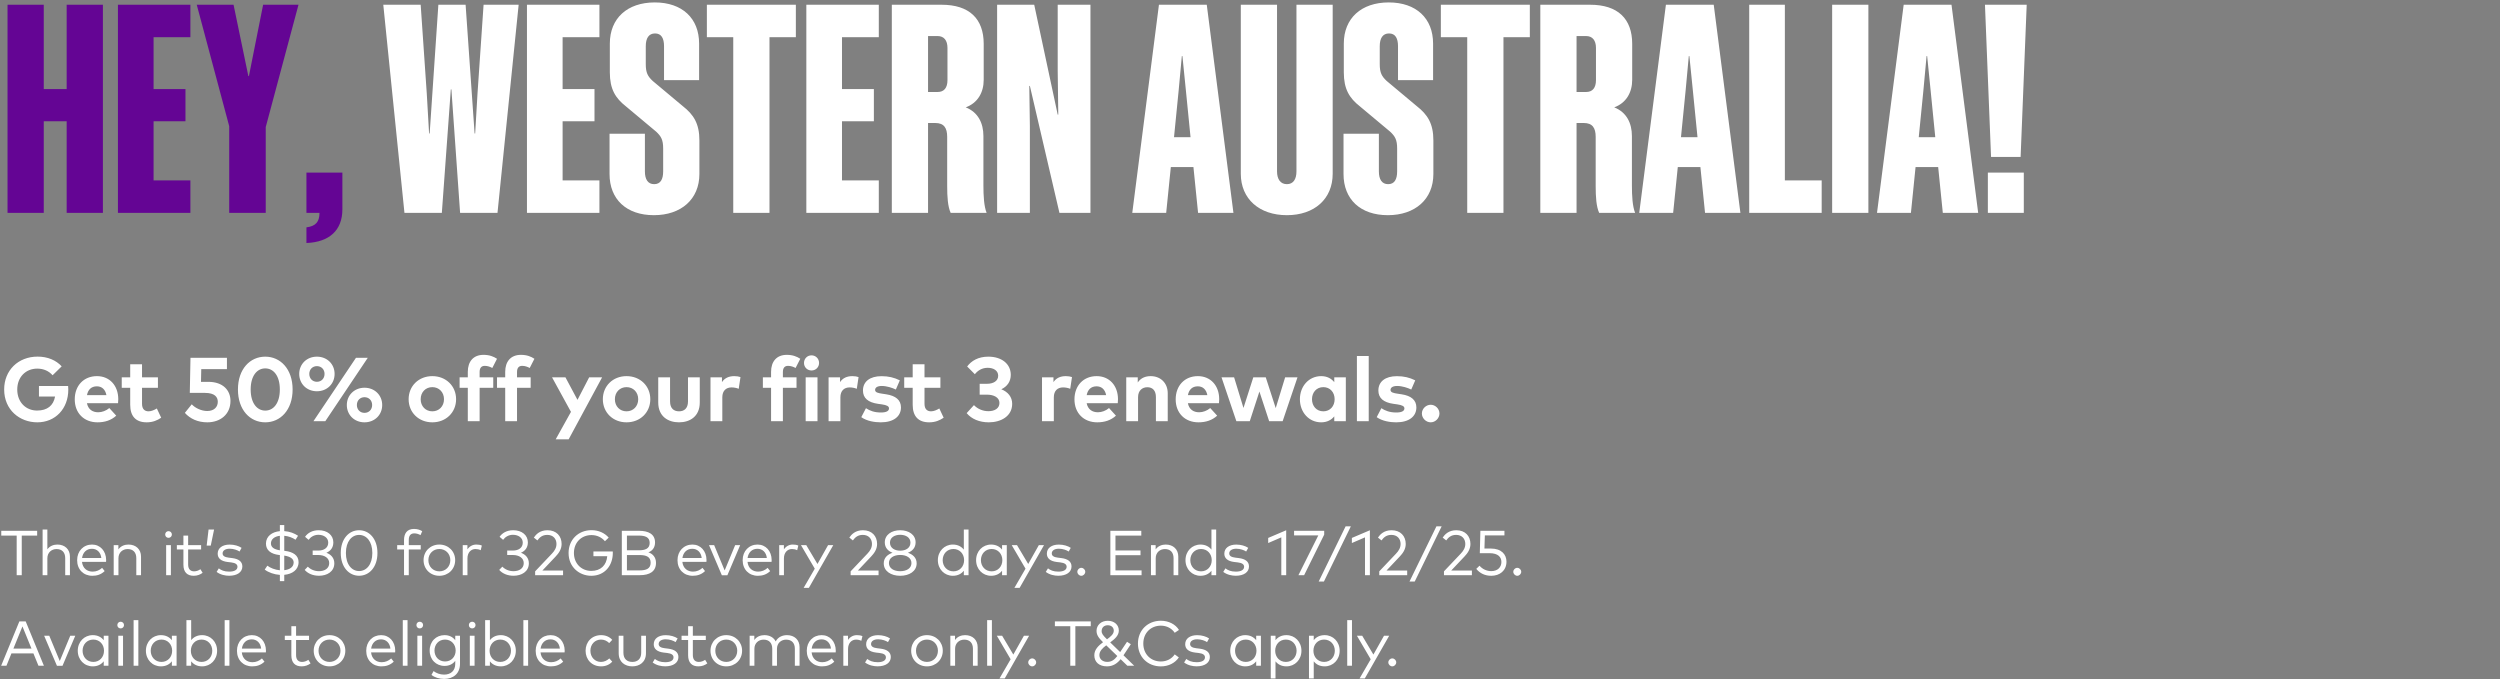 <svg width="552" height="150" viewBox="0 0 552 150" fill="none" xmlns="http://www.w3.org/2000/svg">
<rect x="0" y="0" width="552" height="150" fill="#808080" stroke="none"/>
<path d="M14.72 1.048H22.72V47H14.72V26.776H9.664V47H1.664V1.048H9.664V19.672H14.72V1.048ZM26.039 1.048H42.039V8.216H33.911V19.672H40.951V26.776H33.911V39.832H42.039V47H26.039V1.048ZM58.674 28.056V47H50.61V27.864L43.442 1.048H51.57L54.834 16.792H54.962L58.098 1.048H65.906L58.674 28.056ZM67.661 47V38.104H75.597V46.232C75.597 50.84 72.717 53.464 67.661 53.656V50.2C69.709 49.944 70.541 48.984 70.541 47H67.661Z" fill="#640594"/>
<path d="M101.59 47L99.669 19.736H99.541L97.558 47H89.302L84.629 1.048H92.885L94.23 20.632L94.742 29.464H94.87L96.79 1.048H102.806L104.79 29.464H104.918L105.43 20.696L106.774 1.048H114.518L109.846 47H101.59ZM116.352 1.048H132.352V8.216H124.224V19.672H131.264V26.776H124.224V39.832H132.352V47H116.352V1.048ZM146.427 37.848V32.792C146.427 30.872 145.979 30.104 144.891 29.08L138.235 23.512C135.867 21.656 134.651 19.672 134.651 15.96V9.624C134.651 4.056 138.491 0.536 144.571 0.536C150.651 0.536 154.363 4.056 154.363 9.624V17.688H146.619V10.2C146.619 8.472 146.043 7.384 144.635 7.384C143.227 7.384 142.587 8.472 142.587 10.2V14.168C142.587 16.088 143.035 16.856 144.123 17.88L150.779 23.448C153.147 25.304 154.427 27.288 154.427 31V38.424C154.427 43.992 150.395 47.512 144.379 47.512C138.299 47.512 134.587 43.992 134.587 38.424V29.528H142.395V37.848C142.395 39.576 143.035 40.664 144.443 40.664C145.851 40.664 146.427 39.576 146.427 37.848ZM175.726 8.216H169.902V47H161.902V8.216H156.078V1.048H175.726V8.216ZM178.039 1.048H194.039V8.216H185.911V19.672H192.951V26.776H185.911V39.832H194.039V47H178.039V1.048ZM206.514 27.16H204.914V47H196.914V1.048H207.922C214.002 1.048 217.202 4.12 217.202 9.688V17.624C217.202 20.44 215.858 22.744 213.234 23.704C215.986 24.792 217.138 27.224 217.138 30.04V40.92C217.138 43.288 217.266 45.528 217.842 47H209.906C209.266 45.592 209.138 43.416 209.138 41.112V30.232C209.138 28.248 208.434 27.16 206.514 27.16ZM209.202 10.584C209.202 8.92 208.434 7.96 207.026 7.96H204.914V20.312H207.026C208.434 20.312 209.202 19.416 209.202 17.688V10.584ZM227.396 18.968H227.268L227.396 27.864V47H220.164V1.048H228.356L233.54 25.304H233.668L233.54 15.64V1.048H240.772V47H233.924L227.396 18.968ZM255.894 1.048H266.454L272.342 47H264.534L263.51 36.888H258.518L257.494 47H250.006L255.894 1.048ZM260.246 19.992L259.222 30.296H262.87L261.846 19.992L261.078 12.376H260.95L260.246 19.992ZM286.257 37.848V1.048H294.257V38.36C294.257 43.928 290.225 47.512 284.145 47.512C278.065 47.512 273.969 43.928 273.969 38.36V1.048H281.969V37.848C281.969 39.576 282.737 40.664 284.145 40.664C285.553 40.664 286.257 39.576 286.257 37.848ZM308.489 37.848V32.792C308.489 30.872 308.041 30.104 306.953 29.08L300.297 23.512C297.929 21.656 296.713 19.672 296.713 15.96V9.624C296.713 4.056 300.553 0.536 306.633 0.536C312.713 0.536 316.425 4.056 316.425 9.624V17.688H308.681V10.2C308.681 8.472 308.105 7.384 306.697 7.384C305.289 7.384 304.649 8.472 304.649 10.2V14.168C304.649 16.088 305.097 16.856 306.185 17.88L312.841 23.448C315.209 25.304 316.489 27.288 316.489 31V38.424C316.489 43.992 312.457 47.512 306.441 47.512C300.361 47.512 296.649 43.992 296.649 38.424V29.528H304.457V37.848C304.457 39.576 305.097 40.664 306.505 40.664C307.913 40.664 308.489 39.576 308.489 37.848ZM337.788 8.216H331.964V47H323.964V8.216H318.14V1.048H337.788V8.216ZM349.702 27.16H348.102V47H340.102V1.048H351.11C357.19 1.048 360.39 4.12 360.39 9.688V17.624C360.39 20.44 359.046 22.744 356.422 23.704C359.174 24.792 360.326 27.224 360.326 30.04V40.92C360.326 43.288 360.454 45.528 361.03 47H353.094C352.454 45.592 352.326 43.416 352.326 41.112V30.232C352.326 28.248 351.622 27.16 349.702 27.16ZM352.39 10.584C352.39 8.92 351.622 7.96 350.214 7.96H348.102V20.312H350.214C351.622 20.312 352.39 19.416 352.39 17.688V10.584ZM367.832 1.048H378.392L384.28 47H376.472L375.448 36.888H370.456L369.432 47H361.944L367.832 1.048ZM372.184 19.992L371.16 30.296H374.808L373.784 19.992L373.016 12.376H372.888L372.184 19.992ZM386.227 1.048H394.099V39.832H402.227V47H386.227V1.048ZM412.539 1.048V47H404.539V1.048H412.539ZM420.332 1.048H430.892L436.78 47H428.972L427.948 36.888H422.956L421.932 47H414.444L420.332 1.048ZM424.684 19.992L423.66 30.296H427.308L426.284 19.992L425.516 12.376H425.388L424.684 19.992ZM446.151 34.648H439.623L438.279 1.048H447.495L446.151 34.648ZM438.919 47V38.104H446.855V47H438.919Z" fill="white"/>
<path d="M8.24 93.25C4.36 93.25 0.92 90.52 0.92 86C0.92 81.77 4.01 78.74 8.31 78.74C10.53 78.74 12.38 79.54 13.62 80.89L11.61 82.86C10.82 81.95 9.66 81.39 8.23 81.39C5.67 81.39 3.81 83.27 3.81 86C3.81 88.86 5.76 90.65 8.18 90.65C10.46 90.65 11.79 89.55 12.16 87.56H8.6V85.23H15.04C15.07 85.5 15.08 85.76 15.08 86.02C15.08 90.26 12.21 93.25 8.24 93.25ZM21.535 93.25C18.565 93.25 16.505 91.23 16.505 88.18C16.505 85.13 18.505 83.05 21.405 83.05C24.195 83.05 26.105 85.12 26.115 88.14C26.115 88.44 26.095 88.8 26.065 89.02H19.195C19.475 90.42 20.455 91.03 21.685 91.03C22.525 91.03 23.435 90.69 24.135 90.1L25.665 91.78C24.565 92.79 23.165 93.25 21.535 93.25ZM19.205 87.24H23.495C23.255 86 22.505 85.3 21.385 85.3C20.155 85.3 19.435 86.04 19.205 87.24ZM32.38 93.25C29.98 93.25 28.75 91.89 28.75 89.38V85.63H26.88V83.31H28.75V80.43H31.36V83.31H34.87V85.63H31.36V89.17C31.36 90.38 32 90.82 32.81 90.82C33.43 90.82 34.1 90.51 34.63 90.19L35.59 92.23C34.74 92.81 33.76 93.25 32.38 93.25ZM45.778 93.25C43.688 93.25 41.978 92.47 40.818 91.16L42.338 89.27C43.098 90.1 44.468 90.75 45.758 90.75C47.318 90.75 48.088 89.83 48.088 88.72C48.088 87.67 47.428 86.75 45.238 86.75H41.908L42.058 79H50.108V81.51H44.438L44.378 84.31H45.988C49.248 84.31 50.888 86.18 50.888 88.52C50.888 91.53 48.608 93.25 45.778 93.25ZM58.568 93.25C55.218 93.25 52.538 90.53 52.538 86C52.538 81.47 55.218 78.75 58.568 78.75C61.908 78.75 64.608 81.47 64.608 86C64.608 90.53 61.908 93.25 58.568 93.25ZM58.568 90.66C60.368 90.66 61.788 89.06 61.788 86C61.788 82.94 60.368 81.34 58.568 81.34C56.778 81.34 55.348 82.94 55.348 86C55.348 89.06 56.778 90.66 58.568 90.66ZM69.969 86.39C67.739 86.39 66.069 84.76 66.069 82.56C66.069 80.38 67.739 78.75 69.969 78.75C72.209 78.75 73.879 80.38 73.879 82.56C73.879 84.76 72.209 86.39 69.969 86.39ZM71.829 93H69.209L78.599 79H81.209L71.829 93ZM69.969 84.3C70.949 84.3 71.659 83.58 71.659 82.56C71.659 81.56 70.949 80.84 69.969 80.84C69.009 80.84 68.289 81.56 68.289 82.56C68.289 83.58 69.009 84.3 69.969 84.3ZM80.479 93.25C78.249 93.25 76.579 91.62 76.579 89.43C76.579 87.27 78.249 85.61 80.479 85.61C82.719 85.61 84.389 87.25 84.389 89.43C84.389 91.62 82.719 93.25 80.479 93.25ZM80.479 91.16C81.459 91.16 82.169 90.44 82.169 89.43C82.169 88.42 81.459 87.7 80.479 87.7C79.509 87.7 78.799 88.42 78.799 89.43C78.799 90.44 79.509 91.16 80.479 91.16ZM95.456 93.25C92.445 93.25 90.225 91.07 90.225 88.15C90.225 85.23 92.445 83.05 95.456 83.05C98.475 83.05 100.705 85.23 100.705 88.15C100.705 91.07 98.475 93.25 95.456 93.25ZM95.456 90.82C96.925 90.82 98.035 89.72 98.035 88.15C98.035 86.58 96.925 85.48 95.456 85.48C93.986 85.48 92.885 86.58 92.885 88.15C92.885 89.72 93.986 90.82 95.456 90.82ZM105.9 93H103.29V85.63H101.48V83.31H103.29V82.11C103.29 79.84 104.5 78.35 106.76 78.35C108.08 78.35 109 78.73 109.74 79.22L108.7 81.25C108.22 80.99 107.65 80.78 107.04 80.78C106.29 80.78 105.9 81.24 105.9 82.14V83.31H108.91V85.63H105.9V93ZM114.16 93H111.55V85.63H109.74V83.31H111.55V82.11C111.55 79.84 112.76 78.35 115.02 78.35C116.34 78.35 117.26 78.73 118 79.22L116.96 81.25C116.48 80.99 115.91 80.78 115.3 80.78C114.55 80.78 114.16 81.24 114.16 82.14V83.31H117.17V85.63H114.16V93ZM125.559 97H122.699L126.069 90.94L121.889 83.31H124.849L127.509 88.29L130.089 83.31H132.949L125.559 97ZM138.337 93.25C135.327 93.25 133.107 91.07 133.107 88.15C133.107 85.23 135.327 83.05 138.337 83.05C141.357 83.05 143.587 85.23 143.587 88.15C143.587 91.07 141.357 93.25 138.337 93.25ZM138.337 90.82C139.807 90.82 140.917 89.72 140.917 88.15C140.917 86.58 139.807 85.48 138.337 85.48C136.867 85.48 135.767 86.58 135.767 88.15C135.767 89.72 136.867 90.82 138.337 90.82ZM149.929 93.25C147.499 93.25 145.339 91.93 145.339 88.87V83.31H147.949V88.64C147.949 90.19 148.799 90.82 149.929 90.82C151.049 90.82 151.909 90.19 151.909 88.64V83.31H154.509V88.87C154.509 91.93 152.349 93.25 149.929 93.25ZM159.487 93H156.877V83.31H159.407V84.37C160.017 83.46 160.947 83.05 162.137 83.05C162.697 83.05 163.137 83.13 163.497 83.26L163.107 85.85C162.677 85.66 162.057 85.54 161.527 85.54C160.317 85.54 159.487 86.28 159.487 87.72V93ZM172.862 93H170.252V85.63H168.442V83.31H170.252V82.11C170.252 79.84 171.462 78.35 173.722 78.35C175.042 78.35 175.962 78.73 176.702 79.22L175.662 81.25C175.182 80.99 174.612 80.78 174.002 80.78C173.252 80.78 172.862 81.24 172.862 82.14V83.31H175.872V85.63H172.862V93ZM179.182 81.8C178.242 81.8 177.522 81.08 177.522 80.14C177.522 79.2 178.242 78.46 179.182 78.46C180.122 78.46 180.852 79.2 180.852 80.14C180.852 81.08 180.122 81.8 179.182 81.8ZM180.502 93H177.892V83.31H180.502V93ZM185.56 93H182.95V83.31H185.48V84.37C186.09 83.46 187.02 83.05 188.21 83.05C188.77 83.05 189.21 83.13 189.57 83.26L189.18 85.85C188.75 85.66 188.13 85.54 187.6 85.54C186.39 85.54 185.56 86.28 185.56 87.72V93ZM194.483 93.25C193.163 93.25 191.433 93 190.173 92.11L191.203 90.13C192.033 90.68 193.043 91.08 194.503 91.08C195.713 91.08 196.293 90.74 196.293 90.17C196.293 89.7 195.803 89.44 194.683 89.28L193.893 89.17C191.653 88.86 190.543 87.88 190.543 86.23C190.543 84.24 192.083 83.06 194.633 83.06C196.183 83.06 197.393 83.35 198.683 83.98L197.803 86.01C197.033 85.63 195.803 85.23 194.713 85.22C193.723 85.22 193.223 85.57 193.223 86.1C193.223 86.66 193.923 86.8 194.803 86.93L195.663 87.06C197.763 87.38 198.933 88.32 198.933 89.96C198.933 91.96 197.293 93.25 194.483 93.25ZM205.151 93.25C202.751 93.25 201.521 91.89 201.521 89.38V85.63H199.651V83.31H201.521V80.43H204.131V83.31H207.641V85.63H204.131V89.17C204.131 90.38 204.771 90.82 205.581 90.82C206.201 90.82 206.871 90.51 207.401 90.19L208.361 92.23C207.511 92.81 206.531 93.25 205.151 93.25ZM218.329 93.25C216.229 93.25 214.499 92.5 213.439 91.22L215.049 89.45C215.859 90.3 217.029 90.79 218.229 90.79C219.589 90.79 220.679 90.2 220.679 88.97C220.679 87.77 219.449 87.14 217.939 87.14H216.309V84.74H217.949C219.309 84.74 220.399 84.14 220.399 82.96C220.399 81.83 219.379 81.21 218.079 81.21C216.779 81.21 215.819 81.88 215.249 82.63L213.549 80.92C214.469 79.68 215.989 78.75 218.219 78.75C221.169 78.75 223.179 80.35 223.179 82.77C223.179 84.25 222.389 85.34 221.089 85.95C222.559 86.53 223.489 87.65 223.489 89.16C223.489 91.92 220.979 93.25 218.329 93.25ZM232.685 93H230.075V83.31H232.605V84.37C233.215 83.46 234.145 83.05 235.335 83.05C235.895 83.05 236.335 83.13 236.695 83.26L236.305 85.85C235.875 85.66 235.255 85.54 234.725 85.54C233.515 85.54 232.685 86.28 232.685 87.72V93ZM242.272 93.25C239.302 93.25 237.242 91.23 237.242 88.18C237.242 85.13 239.242 83.05 242.142 83.05C244.932 83.05 246.842 85.12 246.852 88.14C246.852 88.44 246.832 88.8 246.802 89.02H239.932C240.212 90.42 241.192 91.03 242.422 91.03C243.262 91.03 244.172 90.69 244.872 90.1L246.402 91.78C245.302 92.79 243.902 93.25 242.272 93.25ZM239.942 87.24H244.232C243.992 86 243.242 85.3 242.122 85.3C240.892 85.3 240.172 86.04 239.942 87.24ZM251.285 93H248.675V83.31H251.215V84.45C251.905 83.42 252.965 83.05 254.065 83.05C256.265 83.05 257.835 84.58 257.835 86.83V93H255.225V87.67C255.225 86.27 254.525 85.5 253.335 85.5C252.215 85.5 251.285 86.23 251.285 87.69V93ZM264.621 93.25C261.651 93.25 259.591 91.23 259.591 88.18C259.591 85.13 261.591 83.05 264.491 83.05C267.281 83.05 269.191 85.12 269.201 88.14C269.201 88.44 269.181 88.8 269.151 89.02H262.281C262.561 90.42 263.541 91.03 264.771 91.03C265.611 91.03 266.521 90.69 267.221 90.1L268.751 91.78C267.651 92.79 266.251 93.25 264.621 93.25ZM262.291 87.24H266.581C266.341 86 265.591 85.3 264.471 85.3C263.241 85.3 262.521 86.04 262.291 87.24ZM275.949 93H272.989L269.709 83.31H272.489L274.559 90.08L276.729 83.31H279.479L281.679 90.11L283.759 83.31H286.489L283.209 93H280.229L278.079 86.45L275.949 93ZM291.708 93.25C289.038 93.25 287.018 91.06 287.018 88.15C287.018 85.24 289.038 83.05 291.708 83.05C293.038 83.05 293.968 83.59 294.608 84.38V83.31H297.158V93H294.608V91.93C293.978 92.71 293.038 93.25 291.708 93.25ZM292.188 90.82C293.678 90.82 294.688 89.68 294.688 88.15C294.688 86.62 293.678 85.48 292.188 85.48C290.658 85.48 289.688 86.67 289.688 88.15C289.688 89.63 290.658 90.82 292.188 90.82ZM302.214 93H299.604V78.6H302.214V93ZM308.285 93.25C306.965 93.25 305.235 93 303.975 92.11L305.005 90.13C305.835 90.68 306.845 91.08 308.305 91.08C309.515 91.08 310.095 90.74 310.095 90.17C310.095 89.7 309.605 89.44 308.485 89.28L307.695 89.17C305.455 88.86 304.345 87.88 304.345 86.23C304.345 84.24 305.885 83.06 308.435 83.06C309.985 83.06 311.195 83.35 312.485 83.98L311.605 86.01C310.835 85.63 309.605 85.23 308.515 85.22C307.525 85.22 307.025 85.57 307.025 86.1C307.025 86.66 307.725 86.8 308.605 86.93L309.465 87.06C311.565 87.38 312.735 88.32 312.735 89.96C312.735 91.96 311.095 93.25 308.285 93.25ZM315.902 93.25C314.862 93.25 313.952 92.35 313.952 91.3C313.952 90.26 314.862 89.37 315.902 89.37C316.932 89.37 317.832 90.26 317.832 91.3C317.832 92.35 316.932 93.25 315.902 93.25Z" fill="white"/>
<path d="M4.802 127H3.682V118.264H0.28V117.2H8.204V118.264H4.802V127ZM10.458 127H9.408V116.92H10.458V121.295C11.004 120.525 11.872 120.238 12.677 120.238C14.315 120.238 15.442 121.288 15.442 122.891V127H14.399V123.234C14.399 121.974 13.699 121.232 12.488 121.232C11.375 121.232 10.458 122.002 10.458 123.262V127ZM20.385 127.133C18.425 127.133 17.032 125.74 17.032 123.689C17.032 121.659 18.432 120.238 20.322 120.238C22.121 120.238 23.423 121.645 23.437 123.661C23.437 123.794 23.43 123.934 23.416 124.053H18.103C18.25 125.481 19.251 126.216 20.448 126.216C21.267 126.216 21.981 125.901 22.548 125.383L23.108 126.097C22.282 126.888 21.358 127.133 20.385 127.133ZM18.117 123.206H22.373C22.24 121.967 21.428 121.169 20.301 121.169C19.076 121.169 18.285 122.009 18.117 123.206ZM26.154 127H25.104V120.371H26.14V121.316C26.679 120.525 27.561 120.238 28.373 120.238C30.011 120.238 31.138 121.288 31.138 122.891V127H30.095V123.234C30.095 121.974 29.395 121.232 28.184 121.232C27.071 121.232 26.154 122.002 26.154 123.262V127ZM37.209 118.754C36.789 118.754 36.474 118.439 36.474 118.019C36.474 117.599 36.789 117.277 37.209 117.277C37.622 117.277 37.951 117.599 37.951 118.019C37.951 118.439 37.622 118.754 37.209 118.754ZM37.734 127H36.684V120.371H37.734V127ZM42.774 127.133C41.346 127.133 40.499 126.349 40.499 124.683V121.316H39.05V120.371H40.499V118.264H41.542V120.371H44.405V121.316H41.542V124.662C41.542 125.698 42.088 126.153 42.858 126.153C43.369 126.153 43.866 125.964 44.251 125.684L44.741 126.475C44.244 126.853 43.586 127.133 42.774 127.133ZM46.535 120.469H45.632L46.052 116.92H47.27L46.535 120.469ZM50.592 127.126C49.738 127.126 48.667 126.916 47.827 126.279L48.31 125.495C48.814 125.887 49.486 126.216 50.606 126.216C51.726 126.216 52.433 125.845 52.433 125.145C52.433 124.613 51.985 124.291 51.047 124.179L50.256 124.088C48.765 123.906 48.065 123.241 48.065 122.254C48.065 121.001 49.122 120.245 50.711 120.245C51.754 120.245 52.706 120.539 53.343 120.966L52.888 121.778C52.461 121.484 51.614 121.155 50.718 121.155C49.773 121.155 49.15 121.554 49.15 122.198C49.15 122.751 49.633 123.024 50.501 123.129L51.285 123.227C52.692 123.409 53.511 123.99 53.511 125.075C53.511 126.335 52.377 127.126 50.592 127.126ZM62.762 128.309H61.796V126.937C60.564 126.853 59.248 126.398 58.45 125.761L59.031 124.9C59.626 125.376 60.718 125.824 61.796 125.915V122.562L61.537 122.527C59.871 122.31 58.709 121.533 58.723 120.007C58.744 118.404 60.067 117.438 61.796 117.277V115.94H62.762V117.27C64.001 117.354 65.009 117.76 65.807 118.299L65.254 119.174C64.596 118.726 63.728 118.383 62.762 118.299V121.617L62.986 121.645C64.652 121.855 65.947 122.59 65.926 124.151C65.905 125.831 64.519 126.762 62.762 126.923V128.309ZM61.796 121.505V118.306C60.627 118.439 59.829 119.048 59.822 119.979C59.815 120.784 60.424 121.295 61.796 121.505ZM62.762 122.674V125.901C63.959 125.768 64.827 125.208 64.841 124.2C64.848 123.381 64.099 122.884 62.762 122.674ZM70.451 127.126C69.086 127.126 67.987 126.643 67.273 125.838L67.966 125.117C68.575 125.747 69.464 126.118 70.43 126.118C71.648 126.118 72.691 125.544 72.691 124.326C72.691 123.192 71.627 122.548 70.325 122.548H69.037V121.561H70.318C71.522 121.561 72.474 120.973 72.474 119.811C72.474 118.754 71.529 118.082 70.297 118.082C69.317 118.082 68.568 118.593 68.134 119.195L67.357 118.53C67.924 117.697 68.939 117.074 70.36 117.074C72.292 117.074 73.601 118.166 73.601 119.755C73.601 120.91 72.992 121.659 72.068 122.051C73.104 122.429 73.818 123.22 73.818 124.375C73.818 126.237 72.18 127.126 70.451 127.126ZM79.287 127.126C77.061 127.126 75.241 125.236 75.241 122.1C75.241 118.957 77.061 117.074 79.287 117.074C81.52 117.074 83.34 118.957 83.34 122.1C83.34 125.236 81.52 127.126 79.287 127.126ZM79.287 126.09C80.904 126.09 82.213 124.669 82.213 122.1C82.213 119.531 80.904 118.11 79.287 118.11C77.684 118.11 76.375 119.531 76.375 122.1C76.375 124.669 77.684 126.09 79.287 126.09ZM90.259 127H89.209V121.316H87.697V120.371H89.209V119.237C89.209 117.823 89.846 116.787 91.414 116.787C92.163 116.787 92.758 116.997 93.227 117.284L92.849 118.159C92.492 117.949 91.988 117.767 91.484 117.767C90.63 117.767 90.259 118.313 90.259 119.237V120.371H92.898V121.316H90.259V127ZM97.009 127.133C95.014 127.133 93.523 125.649 93.523 123.682C93.523 121.722 95.014 120.238 97.009 120.238C99.004 120.238 100.502 121.722 100.502 123.682C100.502 125.649 99.004 127.133 97.009 127.133ZM97.009 126.153C98.381 126.153 99.431 125.117 99.431 123.682C99.431 122.254 98.381 121.218 97.009 121.218C95.63 121.218 94.587 122.254 94.587 123.682C94.587 125.117 95.63 126.153 97.009 126.153ZM103.212 127H102.169V120.371H103.205V121.302C103.66 120.623 104.36 120.238 105.172 120.238C105.648 120.238 106.04 120.301 106.39 120.462L106.138 121.491C105.816 121.316 105.375 121.225 104.99 121.225C103.954 121.225 103.212 122.037 103.212 123.29V127ZM113.403 127.126C112.038 127.126 110.939 126.643 110.225 125.838L110.918 125.117C111.527 125.747 112.416 126.118 113.382 126.118C114.6 126.118 115.643 125.544 115.643 124.326C115.643 123.192 114.579 122.548 113.277 122.548H111.989V121.561H113.27C114.474 121.561 115.426 120.973 115.426 119.811C115.426 118.754 114.481 118.082 113.249 118.082C112.269 118.082 111.52 118.593 111.086 119.195L110.309 118.53C110.876 117.697 111.891 117.074 113.312 117.074C115.244 117.074 116.553 118.166 116.553 119.755C116.553 120.91 115.944 121.659 115.02 122.051C116.056 122.429 116.77 123.22 116.77 124.375C116.77 126.237 115.132 127.126 113.403 127.126ZM124.325 127H118.158V126.153L121.861 122.247C122.463 121.617 122.869 120.945 122.869 120.105C122.869 118.978 122.141 118.103 120.839 118.103C119.726 118.103 119.117 118.684 118.655 119.328L117.871 118.698C118.333 118.012 119.194 117.074 120.874 117.074C122.862 117.074 124.003 118.376 124.003 120.105C124.003 121.323 123.324 122.198 122.687 122.877L119.761 125.971H124.325V127ZM130.552 127.133C127.976 127.133 125.54 125.271 125.54 122.1C125.54 119.153 127.71 117.06 130.601 117.06C132.155 117.06 133.506 117.676 134.402 118.705L133.569 119.503C132.876 118.663 131.819 118.145 130.601 118.145C128.403 118.145 126.723 119.741 126.723 122.1C126.723 124.459 128.403 126.055 130.552 126.055C132.624 126.055 133.905 124.823 134.08 122.814H131.028V121.764H135.298C135.305 121.862 135.312 121.96 135.312 122.051C135.312 124.907 133.506 127.133 130.552 127.133ZM141.274 127H137.298V117.2H141.092C143.15 117.2 144.634 117.921 144.634 119.783C144.634 120.889 144.039 121.645 143.157 121.953C144.137 122.275 144.844 123.059 144.844 124.277C144.844 126.181 143.444 127 141.274 127ZM138.425 118.257V121.505H141.057C142.408 121.505 143.451 121.183 143.451 119.867C143.451 118.586 142.401 118.257 141.05 118.257H138.425ZM138.425 122.555V125.943H141.225C142.695 125.943 143.661 125.558 143.661 124.242C143.661 122.94 142.695 122.555 141.225 122.555H138.425ZM152.946 127.133C150.986 127.133 149.593 125.74 149.593 123.689C149.593 121.659 150.993 120.238 152.883 120.238C154.682 120.238 155.984 121.645 155.998 123.661C155.998 123.794 155.991 123.934 155.977 124.053H150.664C150.811 125.481 151.812 126.216 153.009 126.216C153.828 126.216 154.542 125.901 155.109 125.383L155.669 126.097C154.843 126.888 153.919 127.133 152.946 127.133ZM150.678 123.206H154.934C154.801 121.967 153.989 121.169 152.862 121.169C151.637 121.169 150.846 122.009 150.678 123.206ZM160.607 127.014H159.382L156.554 120.371H157.688L160.005 125.95L162.322 120.371H163.428L160.607 127.014ZM167.33 127.133C165.37 127.133 163.977 125.74 163.977 123.689C163.977 121.659 165.377 120.238 167.267 120.238C169.066 120.238 170.368 121.645 170.382 123.661C170.382 123.794 170.375 123.934 170.361 124.053H165.048C165.195 125.481 166.196 126.216 167.393 126.216C168.212 126.216 168.926 125.901 169.493 125.383L170.053 126.097C169.227 126.888 168.303 127.133 167.33 127.133ZM165.062 123.206H169.318C169.185 121.967 168.373 121.169 167.246 121.169C166.021 121.169 165.23 122.009 165.062 123.206ZM173.092 127H172.049V120.371H173.085V121.302C173.54 120.623 174.24 120.238 175.052 120.238C175.528 120.238 175.92 120.301 176.27 120.462L176.018 121.491C175.696 121.316 175.255 121.225 174.87 121.225C173.834 121.225 173.092 122.037 173.092 123.29V127ZM178.6 129.8H177.445L179.902 125.565L176.857 120.371H178.026L180.497 124.529L182.835 120.371H183.983L178.6 129.8ZM193.986 127H187.819V126.153L191.522 122.247C192.124 121.617 192.53 120.945 192.53 120.105C192.53 118.978 191.802 118.103 190.5 118.103C189.387 118.103 188.778 118.684 188.316 119.328L187.532 118.698C187.994 118.012 188.855 117.074 190.535 117.074C192.523 117.074 193.664 118.376 193.664 120.105C193.664 121.323 192.985 122.198 192.348 122.877L189.422 125.971H193.986V127ZM198.764 127.133C196.762 127.133 195.131 126.139 195.131 124.389C195.131 123.136 195.999 122.408 197.07 122.051C196.111 121.687 195.362 120.959 195.362 119.755C195.362 118.054 196.895 117.074 198.764 117.074C200.633 117.074 202.166 118.054 202.166 119.755C202.166 120.959 201.417 121.687 200.458 122.051C201.529 122.408 202.397 123.136 202.397 124.389C202.397 126.139 200.766 127.133 198.764 127.133ZM198.764 121.589C200.003 121.589 201.025 120.987 201.025 119.811C201.025 118.684 200.003 118.082 198.764 118.082C197.525 118.082 196.503 118.684 196.503 119.811C196.503 120.987 197.525 121.589 198.764 121.589ZM198.764 126.125C200.129 126.125 201.249 125.509 201.249 124.326C201.249 123.157 200.129 122.534 198.764 122.534C197.392 122.534 196.272 123.157 196.272 124.326C196.272 125.509 197.399 126.125 198.764 126.125ZM210.39 127.133C208.528 127.133 207.079 125.677 207.079 123.682C207.079 121.694 208.528 120.238 210.39 120.238C211.482 120.238 212.287 120.686 212.812 121.358V116.92H213.855V127H212.812V126.013C212.287 126.692 211.482 127.133 210.39 127.133ZM210.516 126.153C211.895 126.153 212.875 125.089 212.875 123.682C212.875 122.282 211.895 121.218 210.516 121.218C209.095 121.218 208.143 122.317 208.143 123.682C208.143 125.054 209.109 126.153 210.516 126.153ZM218.833 127.133C216.971 127.133 215.522 125.677 215.522 123.682C215.522 121.694 216.971 120.238 218.833 120.238C219.925 120.238 220.73 120.686 221.255 121.358V120.371H222.298V127H221.255V126.013C220.73 126.692 219.925 127.133 218.833 127.133ZM218.959 126.153C220.338 126.153 221.318 125.089 221.318 123.682C221.318 122.282 220.338 121.218 218.959 121.218C217.538 121.218 216.586 122.317 216.586 123.682C216.586 125.054 217.552 126.153 218.959 126.153ZM225.134 129.8H223.979L226.436 125.565L223.391 120.371H224.56L227.031 124.529L229.369 120.371H230.517L225.134 129.8ZM233.673 127.126C232.819 127.126 231.748 126.916 230.908 126.279L231.391 125.495C231.895 125.887 232.567 126.216 233.687 126.216C234.807 126.216 235.514 125.845 235.514 125.145C235.514 124.613 235.066 124.291 234.128 124.179L233.337 124.088C231.846 123.906 231.146 123.241 231.146 122.254C231.146 121.001 232.203 120.245 233.792 120.245C234.835 120.245 235.787 120.539 236.424 120.966L235.969 121.778C235.542 121.484 234.695 121.155 233.799 121.155C232.854 121.155 232.231 121.554 232.231 122.198C232.231 122.751 232.714 123.024 233.582 123.129L234.366 123.227C235.773 123.409 236.592 123.99 236.592 125.075C236.592 126.335 235.458 127.126 233.673 127.126ZM238.75 127.133C238.281 127.133 237.875 126.72 237.875 126.251C237.875 125.782 238.281 125.376 238.75 125.376C239.219 125.376 239.625 125.782 239.625 126.251C239.625 126.72 239.219 127.133 238.75 127.133ZM252.062 127H245.167V117.2H251.999V118.257H246.294V121.54H251.824V122.59H246.294V125.943H252.062V127ZM255.181 127H254.131V120.371H255.167V121.316C255.706 120.525 256.588 120.238 257.4 120.238C259.038 120.238 260.165 121.288 260.165 122.891V127H259.122V123.234C259.122 121.974 258.422 121.232 257.211 121.232C256.098 121.232 255.181 122.002 255.181 123.262V127ZM265.066 127.133C263.204 127.133 261.755 125.677 261.755 123.682C261.755 121.694 263.204 120.238 265.066 120.238C266.158 120.238 266.963 120.686 267.488 121.358V116.92H268.531V127H267.488V126.013C266.963 126.692 266.158 127.133 265.066 127.133ZM265.192 126.153C266.571 126.153 267.551 125.089 267.551 123.682C267.551 122.282 266.571 121.218 265.192 121.218C263.771 121.218 262.819 122.317 262.819 123.682C262.819 125.054 263.785 126.153 265.192 126.153ZM272.858 127.126C272.004 127.126 270.933 126.916 270.093 126.279L270.576 125.495C271.08 125.887 271.752 126.216 272.872 126.216C273.992 126.216 274.699 125.845 274.699 125.145C274.699 124.613 274.251 124.291 273.313 124.179L272.522 124.088C271.031 123.906 270.331 123.241 270.331 122.254C270.331 121.001 271.388 120.245 272.977 120.245C274.02 120.245 274.972 120.539 275.609 120.966L275.154 121.778C274.727 121.484 273.88 121.155 272.984 121.155C272.039 121.155 271.416 121.554 271.416 122.198C271.416 122.751 271.899 123.024 272.767 123.129L273.551 123.227C274.958 123.409 275.777 123.99 275.777 125.075C275.777 126.335 274.643 127.126 272.858 127.126ZM283.992 127H282.914V118.649L280.016 119.902V118.775L283.992 117.081V127ZM287.952 127H286.692L291.081 118.222H285.733V117.2H292.383V118.047L287.952 127ZM292.322 128.4H291.167L297.11 116.22H298.265L292.322 128.4ZM302.47 127H301.392V118.649L298.494 119.902V118.775L302.47 117.081V127ZM310.707 127H304.54V126.153L308.243 122.247C308.845 121.617 309.251 120.945 309.251 120.105C309.251 118.978 308.523 118.103 307.221 118.103C306.108 118.103 305.499 118.684 305.037 119.328L304.253 118.698C304.715 118.012 305.576 117.074 307.256 117.074C309.244 117.074 310.385 118.376 310.385 120.105C310.385 121.323 309.706 122.198 309.069 122.877L306.143 125.971H310.707V127ZM312.373 128.4H311.218L317.161 116.22H318.316L312.373 128.4ZM324.995 127H318.828V126.153L322.531 122.247C323.133 121.617 323.539 120.945 323.539 120.105C323.539 118.978 322.811 118.103 321.509 118.103C320.396 118.103 319.787 118.684 319.325 119.328L318.541 118.698C319.003 118.012 319.864 117.074 321.544 117.074C323.532 117.074 324.673 118.376 324.673 120.105C324.673 121.323 323.994 122.198 323.357 122.877L320.431 125.971H324.995V127ZM329.276 127.133C327.897 127.133 326.784 126.615 325.958 125.607L326.679 124.907C327.316 125.67 328.282 126.104 329.276 126.104C330.718 126.104 331.509 125.201 331.509 124.095C331.509 123.024 330.802 122.142 328.877 122.142H326.742L326.868 117.2H332.181V118.222H327.855L327.764 121.12H329.206C331.516 121.12 332.629 122.436 332.629 124.004C332.629 126.006 331.131 127.133 329.276 127.133ZM335.011 127.133C334.542 127.133 334.136 126.72 334.136 126.251C334.136 125.782 334.542 125.376 335.011 125.376C335.48 125.376 335.886 125.782 335.886 126.251C335.886 126.72 335.48 127.133 335.011 127.133ZM1.421 147H0.252L4.277 137.2H5.67L9.695 147H8.491L7.378 144.27H2.527L1.421 147ZM4.956 138.313L2.961 143.206H6.951L4.956 138.313ZM13.799 147.014H12.574L9.746 140.371H10.88L13.197 145.95L15.514 140.371H16.62L13.799 147.014ZM20.48 147.133C18.618 147.133 17.169 145.677 17.169 143.682C17.169 141.694 18.618 140.238 20.48 140.238C21.572 140.238 22.377 140.686 22.902 141.358V140.371H23.945V147H22.902V146.013C22.377 146.692 21.572 147.133 20.48 147.133ZM20.606 146.153C21.985 146.153 22.965 145.089 22.965 143.682C22.965 142.282 21.985 141.218 20.606 141.218C19.185 141.218 18.233 142.317 18.233 143.682C18.233 145.054 19.199 146.153 20.606 146.153ZM26.64 138.754C26.221 138.754 25.905 138.439 25.905 138.019C25.905 137.599 26.221 137.277 26.64 137.277C27.053 137.277 27.383 137.599 27.383 138.019C27.383 138.439 27.053 138.754 26.64 138.754ZM27.166 147H26.116V140.371H27.166V147ZM30.549 147H29.5V136.92H30.549V147ZM35.526 147.133C33.664 147.133 32.215 145.677 32.215 143.682C32.215 141.694 33.664 140.238 35.526 140.238C36.618 140.238 37.423 140.686 37.949 141.358V140.371H38.992V147H37.949V146.013C37.423 146.692 36.618 147.133 35.526 147.133ZM35.653 146.153C37.032 146.153 38.011 145.089 38.011 143.682C38.011 142.282 37.032 141.218 35.653 141.218C34.231 141.218 33.279 142.317 33.279 143.682C33.279 145.054 34.245 146.153 35.653 146.153ZM44.627 147.133C43.535 147.133 42.737 146.692 42.212 146.02V147H41.162V136.92H42.212V141.351C42.737 140.679 43.535 140.238 44.627 140.238C46.489 140.238 47.938 141.694 47.938 143.682C47.938 145.677 46.489 147.133 44.627 147.133ZM44.501 146.153C45.922 146.153 46.867 145.054 46.867 143.682C46.867 142.317 45.908 141.218 44.501 141.218C43.115 141.218 42.142 142.282 42.142 143.682C42.142 145.089 43.115 146.153 44.501 146.153ZM50.655 147H49.605V136.92H50.655V147ZM55.674 147.133C53.714 147.133 52.321 145.74 52.321 143.689C52.321 141.659 53.721 140.238 55.611 140.238C57.41 140.238 58.712 141.645 58.726 143.661C58.726 143.794 58.719 143.934 58.705 144.053H53.392C53.539 145.481 54.54 146.216 55.737 146.216C56.556 146.216 57.27 145.901 57.837 145.383L58.397 146.097C57.571 146.888 56.647 147.133 55.674 147.133ZM53.406 143.206H57.662C57.529 141.967 56.717 141.169 55.59 141.169C54.365 141.169 53.574 142.009 53.406 143.206ZM66.606 147.133C65.177 147.133 64.331 146.349 64.331 144.683V141.316H62.882V140.371H64.331V138.264H65.374V140.371H68.237V141.316H65.374V144.662C65.374 145.698 65.919 146.153 66.689 146.153C67.201 146.153 67.698 145.964 68.082 145.684L68.573 146.475C68.076 146.853 67.418 147.133 66.606 147.133ZM72.754 147.133C70.759 147.133 69.268 145.649 69.268 143.682C69.268 141.722 70.759 140.238 72.754 140.238C74.749 140.238 76.247 141.722 76.247 143.682C76.247 145.649 74.749 147.133 72.754 147.133ZM72.754 146.153C74.126 146.153 75.176 145.117 75.176 143.682C75.176 142.254 74.126 141.218 72.754 141.218C71.375 141.218 70.332 142.254 70.332 143.682C70.332 145.117 71.375 146.153 72.754 146.153ZM84.215 147.133C82.255 147.133 80.862 145.74 80.862 143.689C80.862 141.659 82.262 140.238 84.152 140.238C85.951 140.238 87.253 141.645 87.267 143.661C87.267 143.794 87.26 143.934 87.246 144.053H81.933C82.08 145.481 83.081 146.216 84.278 146.216C85.097 146.216 85.811 145.901 86.378 145.383L86.938 146.097C86.112 146.888 85.188 147.133 84.215 147.133ZM81.947 143.206H86.203C86.07 141.967 85.258 141.169 84.131 141.169C82.906 141.169 82.115 142.009 81.947 143.206ZM89.984 147H88.934V136.92H89.984V147ZM92.679 138.754C92.259 138.754 91.944 138.439 91.944 138.019C91.944 137.599 92.259 137.277 92.679 137.277C93.092 137.277 93.421 137.599 93.421 138.019C93.421 138.439 93.092 138.754 92.679 138.754ZM93.204 147H92.154V140.371H93.204V147ZM98.062 149.905C97.005 149.905 95.941 149.576 95.269 149.016L95.731 148.176C96.361 148.652 97.166 148.953 98.062 148.953C99.497 148.953 100.519 148.134 100.519 146.587V145.908C100.015 146.601 99.224 147.035 98.153 147.035C96.291 147.035 94.87 145.642 94.87 143.633C94.87 141.631 96.291 140.238 98.153 140.238C99.224 140.238 100.015 140.679 100.519 141.365V140.371H101.569V146.545C101.569 148.708 100.113 149.905 98.062 149.905ZM98.272 146.055C99.637 146.055 100.61 145.012 100.61 143.633C100.61 142.268 99.637 141.218 98.272 141.218C96.865 141.218 95.934 142.296 95.934 143.633C95.934 144.977 96.865 146.055 98.272 146.055ZM104.26 138.754C103.84 138.754 103.525 138.439 103.525 138.019C103.525 137.599 103.84 137.277 104.26 137.277C104.673 137.277 105.002 137.599 105.002 138.019C105.002 138.439 104.673 138.754 104.26 138.754ZM104.785 147H103.735V140.371H104.785V147ZM110.584 147.133C109.492 147.133 108.694 146.692 108.169 146.02V147H107.119V136.92H108.169V141.351C108.694 140.679 109.492 140.238 110.584 140.238C112.446 140.238 113.895 141.694 113.895 143.682C113.895 145.677 112.446 147.133 110.584 147.133ZM110.458 146.153C111.879 146.153 112.824 145.054 112.824 143.682C112.824 142.317 111.865 141.218 110.458 141.218C109.072 141.218 108.099 142.282 108.099 143.682C108.099 145.089 109.072 146.153 110.458 146.153ZM116.611 147H115.561V136.92H116.611V147ZM121.63 147.133C119.67 147.133 118.277 145.74 118.277 143.689C118.277 141.659 119.677 140.238 121.567 140.238C123.366 140.238 124.668 141.645 124.682 143.661C124.682 143.794 124.675 143.934 124.661 144.053H119.348C119.495 145.481 120.496 146.216 121.693 146.216C122.512 146.216 123.226 145.901 123.793 145.383L124.353 146.097C123.527 146.888 122.603 147.133 121.63 147.133ZM119.362 143.206H123.618C123.485 141.967 122.673 141.169 121.546 141.169C120.321 141.169 119.53 142.009 119.362 143.206ZM132.727 147.133C130.69 147.133 129.297 145.649 129.297 143.682C129.297 141.722 130.69 140.238 132.727 140.238C133.707 140.238 134.589 140.602 135.184 141.281L134.512 141.988C134.015 141.505 133.42 141.218 132.699 141.218C131.369 141.218 130.361 142.254 130.361 143.682C130.361 145.117 131.369 146.153 132.699 146.153C133.42 146.153 134.064 145.831 134.533 145.376L135.184 146.09C134.582 146.769 133.707 147.133 132.727 147.133ZM139.618 147.133C138.015 147.133 136.608 146.202 136.608 144.235V140.371H137.651V144.137C137.651 145.509 138.484 146.153 139.618 146.153C140.752 146.153 141.578 145.509 141.578 144.137V140.371H142.628V144.235C142.628 146.202 141.214 147.133 139.618 147.133ZM146.874 147.126C146.02 147.126 144.949 146.916 144.109 146.279L144.592 145.495C145.096 145.887 145.768 146.216 146.888 146.216C148.008 146.216 148.715 145.845 148.715 145.145C148.715 144.613 148.267 144.291 147.329 144.179L146.538 144.088C145.047 143.906 144.347 143.241 144.347 142.254C144.347 141.001 145.404 140.245 146.993 140.245C148.036 140.245 148.988 140.539 149.625 140.966L149.17 141.778C148.743 141.484 147.896 141.155 147 141.155C146.055 141.155 145.432 141.554 145.432 142.198C145.432 142.751 145.915 143.024 146.783 143.129L147.567 143.227C148.974 143.409 149.793 143.99 149.793 145.075C149.793 146.335 148.659 147.126 146.874 147.126ZM154.212 147.133C152.784 147.133 151.937 146.349 151.937 144.683V141.316H150.488V140.371H151.937V138.264H152.98V140.371H155.843V141.316H152.98V144.662C152.98 145.698 153.526 146.153 154.296 146.153C154.807 146.153 155.304 145.964 155.689 145.684L156.179 146.475C155.682 146.853 155.024 147.133 154.212 147.133ZM160.361 147.133C158.366 147.133 156.875 145.649 156.875 143.682C156.875 141.722 158.366 140.238 160.361 140.238C162.356 140.238 163.854 141.722 163.854 143.682C163.854 145.649 162.356 147.133 160.361 147.133ZM160.361 146.153C161.733 146.153 162.783 145.117 162.783 143.682C162.783 142.254 161.733 141.218 160.361 141.218C158.982 141.218 157.939 142.254 157.939 143.682C157.939 145.117 158.982 146.153 160.361 146.153ZM166.57 147H165.52V140.371H166.556V141.316C167.095 140.525 167.977 140.238 168.789 140.238C169.944 140.238 170.847 140.763 171.274 141.631C171.806 140.602 172.842 140.238 173.773 140.238C175.418 140.238 176.545 141.288 176.545 142.891V147H175.502V143.234C175.502 141.974 174.802 141.232 173.584 141.232C172.471 141.232 171.554 142.002 171.554 143.262V147H170.511V143.234C170.511 141.974 169.811 141.232 168.6 141.232C167.487 141.232 166.57 142.002 166.57 143.262V147ZM181.488 147.133C179.528 147.133 178.135 145.74 178.135 143.689C178.135 141.659 179.535 140.238 181.425 140.238C183.224 140.238 184.526 141.645 184.54 143.661C184.54 143.794 184.533 143.934 184.519 144.053H179.206C179.353 145.481 180.354 146.216 181.551 146.216C182.37 146.216 183.084 145.901 183.651 145.383L184.211 146.097C183.385 146.888 182.461 147.133 181.488 147.133ZM179.22 143.206H183.476C183.343 141.967 182.531 141.169 181.404 141.169C180.179 141.169 179.388 142.009 179.22 143.206ZM187.25 147H186.207V140.371H187.243V141.302C187.698 140.623 188.398 140.238 189.21 140.238C189.686 140.238 190.078 140.301 190.428 140.462L190.176 141.491C189.854 141.316 189.413 141.225 189.028 141.225C187.992 141.225 187.25 142.037 187.25 143.29V147ZM193.77 147.126C192.916 147.126 191.845 146.916 191.005 146.279L191.488 145.495C191.992 145.887 192.664 146.216 193.784 146.216C194.904 146.216 195.611 145.845 195.611 145.145C195.611 144.613 195.163 144.291 194.225 144.179L193.434 144.088C191.943 143.906 191.243 143.241 191.243 142.254C191.243 141.001 192.3 140.245 193.889 140.245C194.932 140.245 195.884 140.539 196.521 140.966L196.066 141.778C195.639 141.484 194.792 141.155 193.896 141.155C192.951 141.155 192.328 141.554 192.328 142.198C192.328 142.751 192.811 143.024 193.679 143.129L194.463 143.227C195.87 143.409 196.689 143.99 196.689 145.075C196.689 146.335 195.555 147.126 193.77 147.126ZM204.673 147.133C202.678 147.133 201.187 145.649 201.187 143.682C201.187 141.722 202.678 140.238 204.673 140.238C206.668 140.238 208.166 141.722 208.166 143.682C208.166 145.649 206.668 147.133 204.673 147.133ZM204.673 146.153C206.045 146.153 207.095 145.117 207.095 143.682C207.095 142.254 206.045 141.218 204.673 141.218C203.294 141.218 202.251 142.254 202.251 143.682C202.251 145.117 203.294 146.153 204.673 146.153ZM210.883 147H209.833V140.371H210.869V141.316C211.408 140.525 212.29 140.238 213.102 140.238C214.74 140.238 215.867 141.288 215.867 142.891V147H214.824V143.234C214.824 141.974 214.124 141.232 212.913 141.232C211.8 141.232 210.883 142.002 210.883 143.262V147ZM219.011 147H217.961V136.92H219.011V147ZM221.846 149.8H220.691L223.148 145.565L220.103 140.371H221.272L223.743 144.529L226.081 140.371H227.229L221.846 149.8ZM227.908 147.133C227.439 147.133 227.033 146.72 227.033 146.251C227.033 145.782 227.439 145.376 227.908 145.376C228.377 145.376 228.783 145.782 228.783 146.251C228.783 146.72 228.377 147.133 227.908 147.133ZM237.439 147H236.319V138.264H232.917V137.2H240.841V138.264H237.439V147ZM244.418 147.133C242.71 147.133 241.625 146.202 241.625 144.683C241.625 143.409 242.556 142.548 243.55 141.799C242.577 140.847 242.115 140.224 242.115 139.272C242.115 138.047 243.123 137.067 244.586 137.067C246.028 137.067 247.036 137.97 247.036 139.216C247.036 140.343 246.119 141.113 245.132 141.841L247.33 143.976L248.849 141.708L249.689 142.24L248.065 144.69L250.438 147H248.926L247.435 145.551C246.714 146.433 245.804 147.133 244.418 147.133ZM244.425 141.162C245.244 140.56 245.923 139.993 245.923 139.265C245.923 138.551 245.398 138.054 244.586 138.054C243.767 138.054 243.242 138.586 243.242 139.335C243.242 139.923 243.536 140.287 244.425 141.162ZM244.481 146.146C245.447 146.146 246.07 145.67 246.707 144.851L244.257 142.485C243.431 143.108 242.745 143.766 242.745 144.648C242.745 145.537 243.459 146.146 244.481 146.146ZM256.319 147.14C253.407 147.14 251.258 145.04 251.258 142.1C251.258 139.16 253.407 137.06 256.319 137.06C258.027 137.06 259.546 137.83 260.316 139.09L259.378 139.72C258.734 138.747 257.614 138.145 256.319 138.145C254.121 138.145 252.441 139.741 252.441 142.1C252.441 144.459 254.121 146.055 256.319 146.055C257.614 146.055 258.72 145.467 259.378 144.487L260.288 145.159C259.476 146.384 258.006 147.14 256.319 147.14ZM264.217 147.126C263.363 147.126 262.292 146.916 261.452 146.279L261.935 145.495C262.439 145.887 263.111 146.216 264.231 146.216C265.351 146.216 266.058 145.845 266.058 145.145C266.058 144.613 265.61 144.291 264.672 144.179L263.881 144.088C262.39 143.906 261.69 143.241 261.69 142.254C261.69 141.001 262.747 140.245 264.336 140.245C265.379 140.245 266.331 140.539 266.968 140.966L266.513 141.778C266.086 141.484 265.239 141.155 264.343 141.155C263.398 141.155 262.775 141.554 262.775 142.198C262.775 142.751 263.258 143.024 264.126 143.129L264.91 143.227C266.317 143.409 267.136 143.99 267.136 145.075C267.136 146.335 266.002 147.126 264.217 147.126ZM274.945 147.133C273.083 147.133 271.634 145.677 271.634 143.682C271.634 141.694 273.083 140.238 274.945 140.238C276.037 140.238 276.842 140.686 277.367 141.358V140.371H278.41V147H277.367V146.013C276.842 146.692 276.037 147.133 274.945 147.133ZM275.071 146.153C276.45 146.153 277.43 145.089 277.43 143.682C277.43 142.282 276.45 141.218 275.071 141.218C273.65 141.218 272.698 142.317 272.698 143.682C272.698 145.054 273.664 146.153 275.071 146.153ZM281.631 149.8H280.581V140.371H281.631V141.351C282.156 140.679 282.954 140.238 284.046 140.238C285.908 140.238 287.357 141.694 287.357 143.682C287.357 145.677 285.908 147.133 284.046 147.133C282.954 147.133 282.156 146.692 281.631 146.02V149.8ZM283.92 146.153C285.341 146.153 286.286 145.054 286.286 143.682C286.286 142.317 285.327 141.218 283.92 141.218C282.534 141.218 281.561 142.282 281.561 143.682C281.561 145.089 282.534 146.153 283.92 146.153ZM290.073 149.8H289.023V140.371H290.073V141.351C290.598 140.679 291.396 140.238 292.488 140.238C294.35 140.238 295.799 141.694 295.799 143.682C295.799 145.677 294.35 147.133 292.488 147.133C291.396 147.133 290.598 146.692 290.073 146.02V149.8ZM292.362 146.153C293.783 146.153 294.728 145.054 294.728 143.682C294.728 142.317 293.769 141.218 292.362 141.218C290.976 141.218 290.003 142.282 290.003 143.682C290.003 145.089 290.976 146.153 292.362 146.153ZM298.516 147H297.466V136.92H298.516V147ZM301.351 149.8H300.196L302.653 145.565L299.608 140.371H300.777L303.248 144.529L305.586 140.371H306.734L301.351 149.8ZM307.414 147.133C306.945 147.133 306.539 146.72 306.539 146.251C306.539 145.782 306.945 145.376 307.414 145.376C307.883 145.376 308.289 145.782 308.289 146.251C308.289 146.72 307.883 147.133 307.414 147.133Z" fill="white"/>
</svg>
